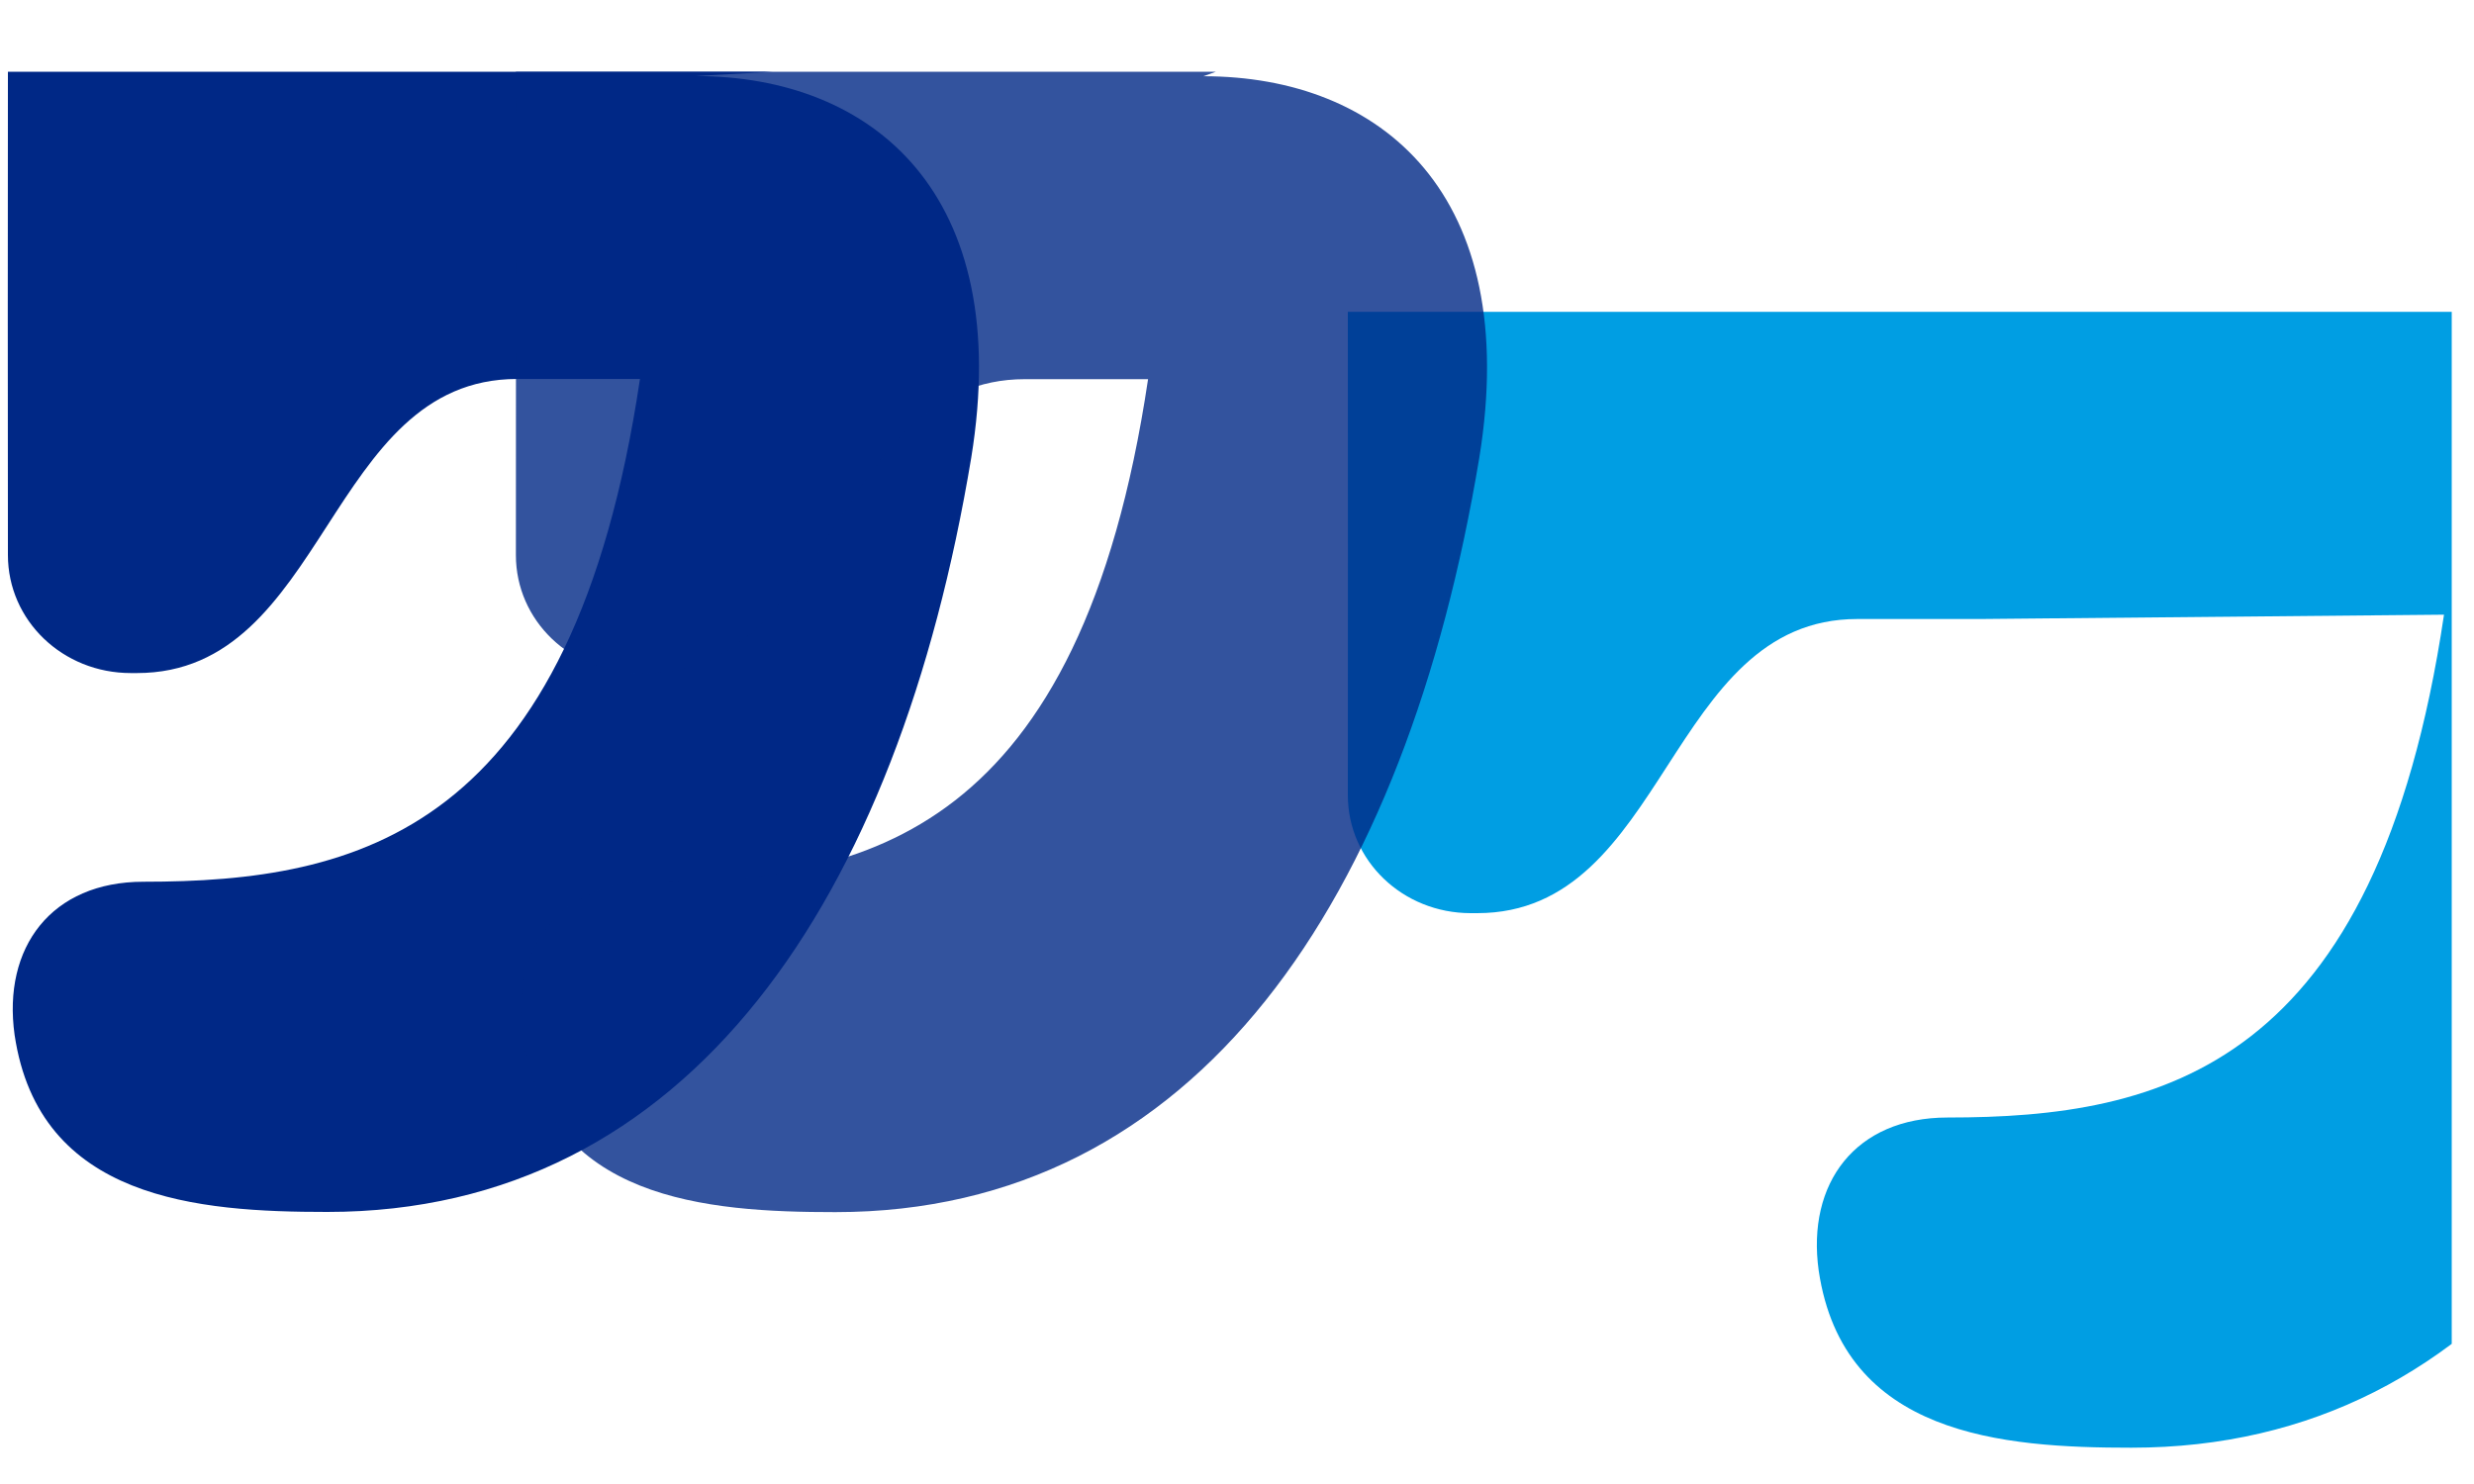 <svg width="40" height="24" viewBox="0 0 40 24" fill="none" xmlns="http://www.w3.org/2000/svg">
<g clip-path="url(#clip0_229_861)">
<path d="M12.487 1.161H0.128C0.125 3.766 0.125 6.372 0.128 8.976C0.128 10.036 1.014 10.885 2.115 10.885H2.214C5.287 10.885 5.287 6.129 8.36 6.129H10.347C9.254 13.464 5.787 14.26 2.318 14.26C0.832 14.26 0.038 15.32 0.236 16.737C0.632 19.408 3.209 19.6 5.292 19.6C11.141 19.6 14.514 14.551 15.703 7.403C16.397 3.139 14.117 1.23 11.241 1.23L12.487 1.161Z" fill="#002886"/>
<path d="M39.515 9.941C38.423 17.277 34.957 18.073 31.487 18.073C30.001 18.073 29.207 19.133 29.405 20.55C29.801 23.221 32.378 23.413 34.461 23.413C40.311 23.413 43.683 18.364 44.872 11.216C45.566 6.952 43.286 5.043 40.41 5.043H21.792C21.794 7.648 21.794 10.254 21.792 12.859C21.792 13.919 22.679 14.768 23.779 14.768H23.884C26.956 14.768 26.956 10.011 30.028 10.011H32.016L39.515 9.941Z" fill="#009EE3"/>
<path d="M19.657 1.161H8.341C8.343 3.767 8.343 6.373 8.341 8.977C8.341 10.037 9.227 10.886 10.328 10.886L10.427 10.889C13.5 10.889 13.5 6.132 16.573 6.132H18.562C17.468 13.467 14.001 14.263 10.533 14.263C9.046 14.263 8.252 15.323 8.45 16.741C8.847 19.411 11.423 19.603 13.507 19.603C19.355 19.603 22.728 14.554 23.917 7.406C24.611 3.142 22.332 1.233 19.456 1.233L19.657 1.161Z" fill="#002886" fill-opacity="0.8"/>
</g>
<defs>
<clipPath id="clip0_229_861">
<rect width="39.64" height="23.993" fill="white"/>
</clipPath>
</defs>
</svg>

